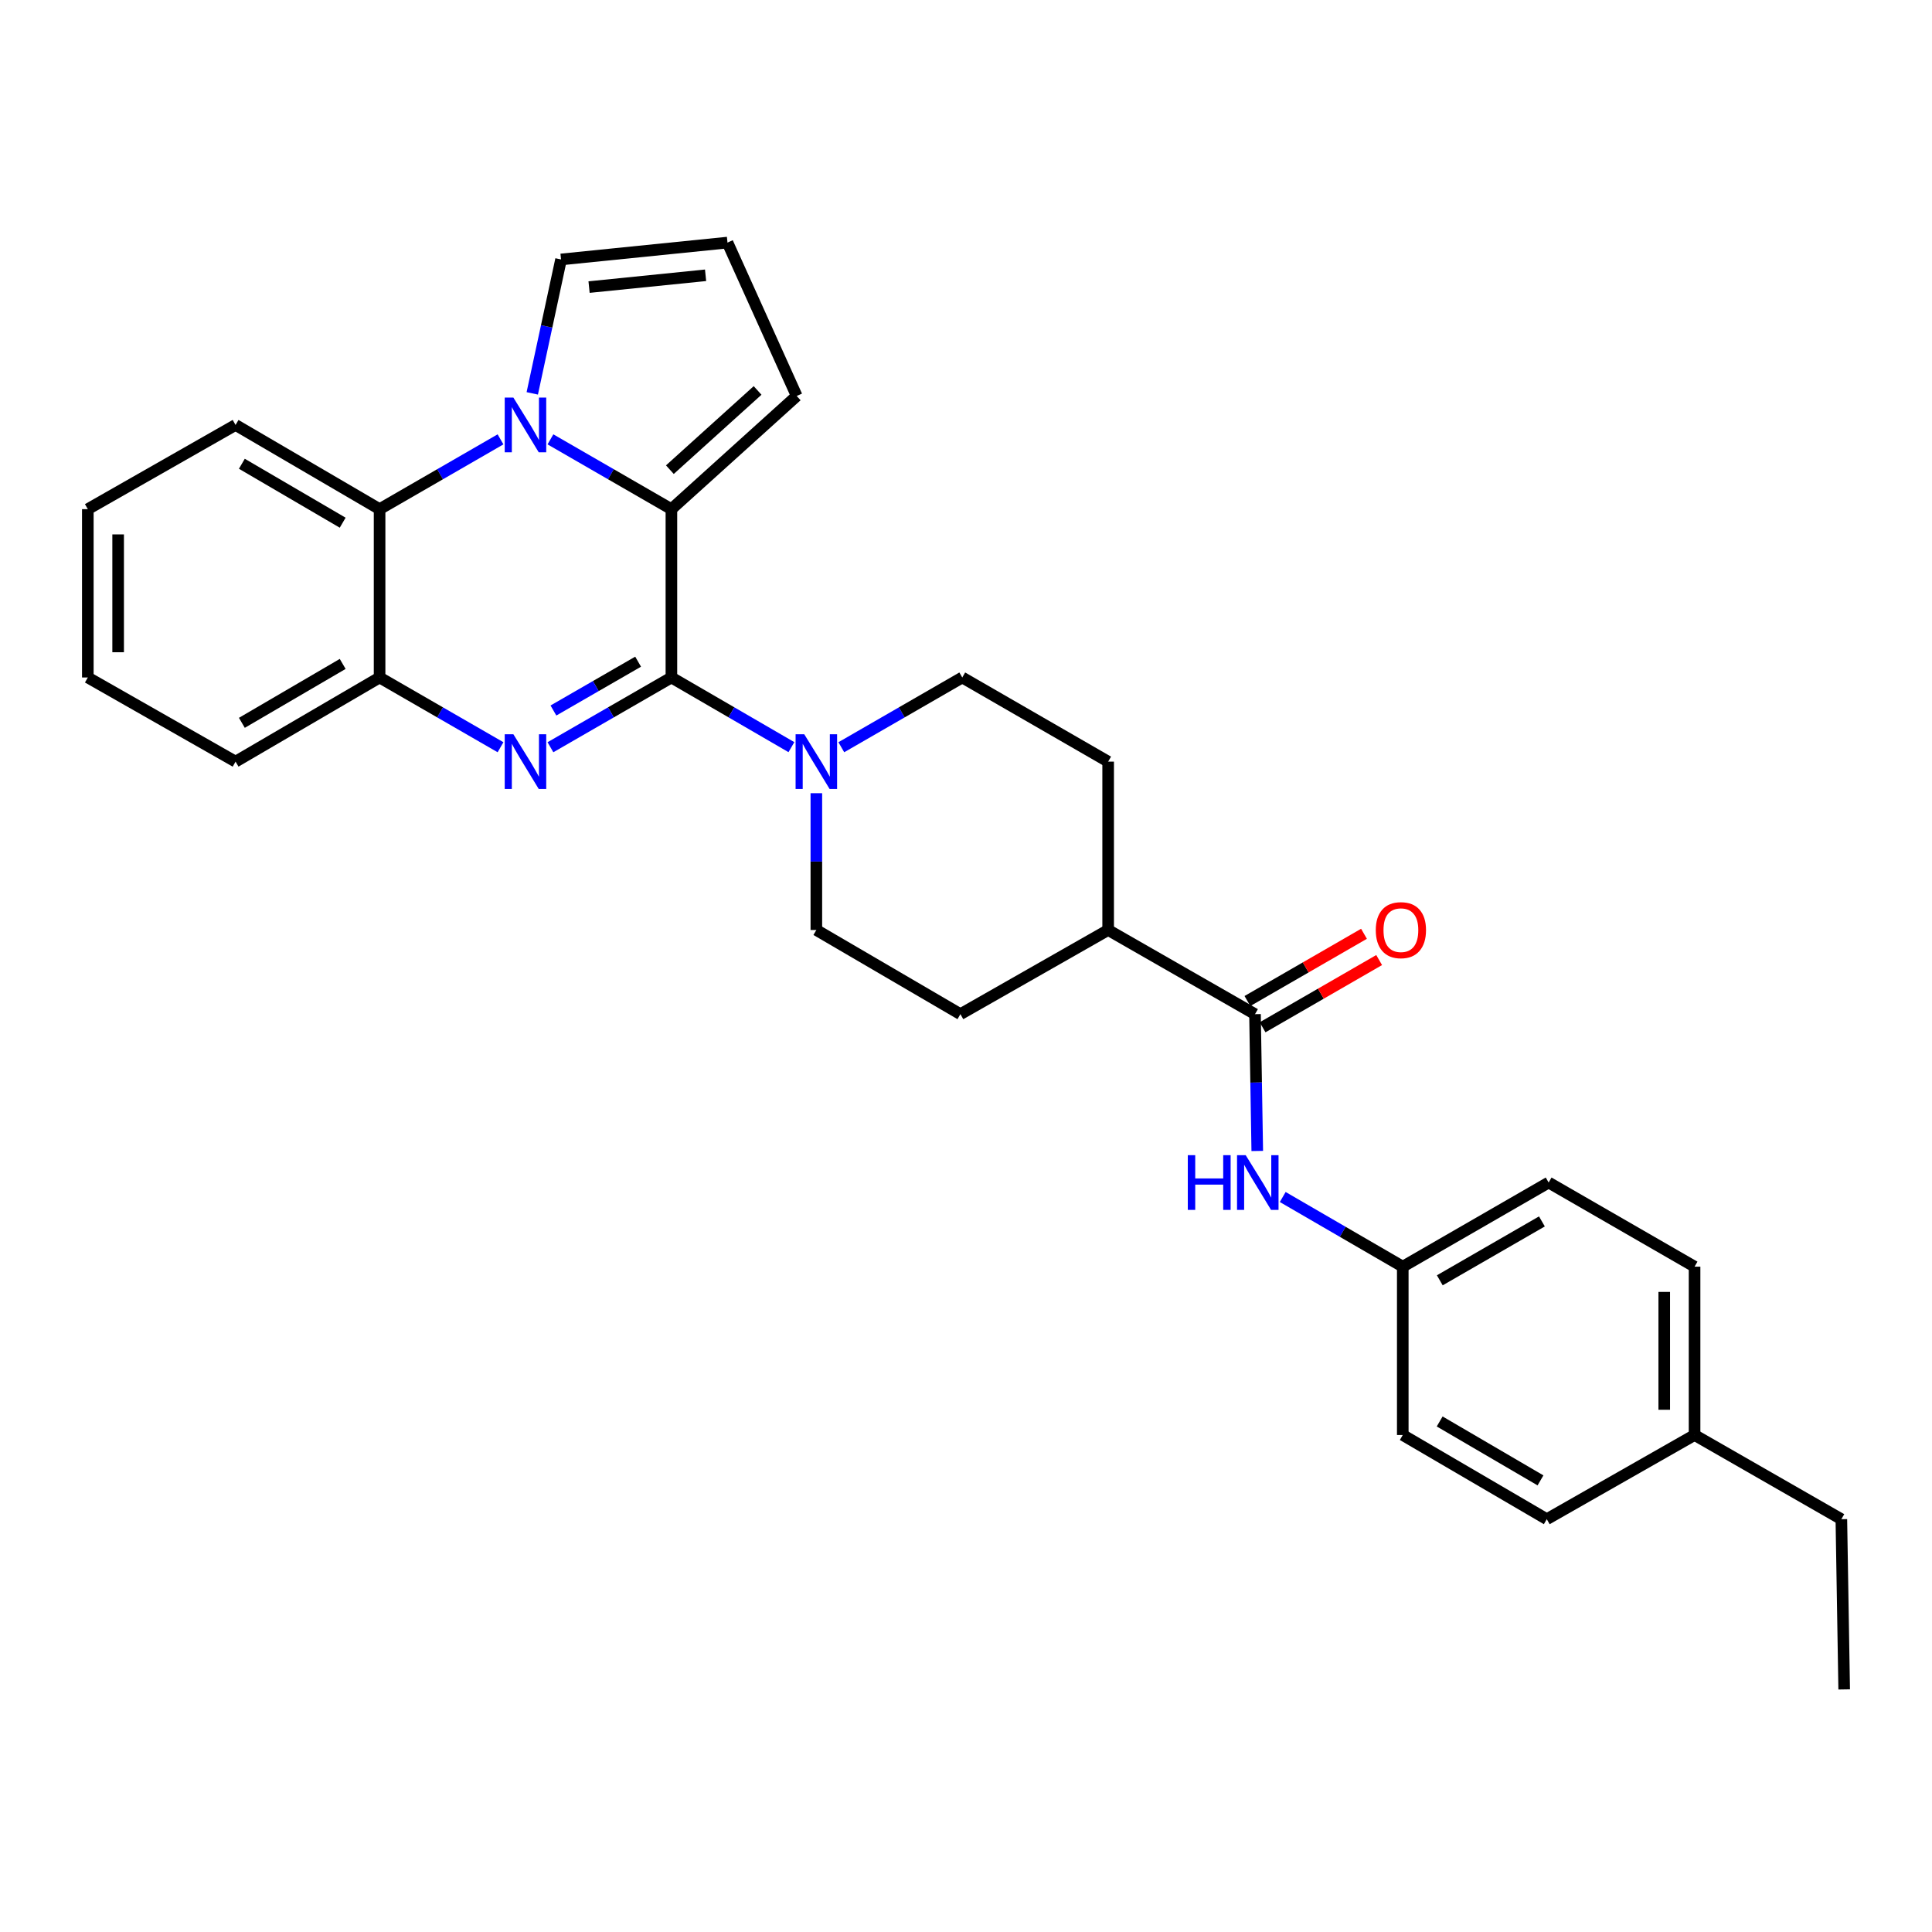 <?xml version='1.0' encoding='iso-8859-1'?>
<svg version='1.1' baseProfile='full'
              xmlns='http://www.w3.org/2000/svg'
                      xmlns:rdkit='http://www.rdkit.org/xml'
                      xmlns:xlink='http://www.w3.org/1999/xlink'
                  xml:space='preserve'
width='1000px' height='1000px' viewBox='0 0 1000 1000'>
<!-- END OF HEADER -->
<rect style='opacity:1.0;fill:#FFFFFF;stroke:none' width='1000' height='1000' x='0' y='0'> </rect>
<path class='bond-0' d='M 347.517,350.665 L 316.211,368.717' style='fill:none;fill-rule:evenodd;stroke:#000000;stroke-width:6px;stroke-linecap:butt;stroke-linejoin:miter;stroke-opacity:1' />
<path class='bond-0' d='M 316.211,368.717 L 284.906,386.77' style='fill:none;fill-rule:evenodd;stroke:#0000FF;stroke-width:6px;stroke-linecap:butt;stroke-linejoin:miter;stroke-opacity:1' />
<path class='bond-0' d='M 330.285,342.484 L 308.371,355.12' style='fill:none;fill-rule:evenodd;stroke:#000000;stroke-width:6px;stroke-linecap:butt;stroke-linejoin:miter;stroke-opacity:1' />
<path class='bond-0' d='M 308.371,355.12 L 286.457,367.757' style='fill:none;fill-rule:evenodd;stroke:#0000FF;stroke-width:6px;stroke-linecap:butt;stroke-linejoin:miter;stroke-opacity:1' />
<path class='bond-2' d='M 347.517,350.665 L 347.517,263.537' style='fill:none;fill-rule:evenodd;stroke:#000000;stroke-width:6px;stroke-linecap:butt;stroke-linejoin:miter;stroke-opacity:1' />
<path class='bond-3' d='M 347.517,350.665 L 378.575,368.695' style='fill:none;fill-rule:evenodd;stroke:#000000;stroke-width:6px;stroke-linecap:butt;stroke-linejoin:miter;stroke-opacity:1' />
<path class='bond-3' d='M 378.575,368.695 L 409.633,386.726' style='fill:none;fill-rule:evenodd;stroke:#0000FF;stroke-width:6px;stroke-linecap:butt;stroke-linejoin:miter;stroke-opacity:1' />
<path class='bond-5' d='M 259.067,386.768 L 227.77,368.717' style='fill:none;fill-rule:evenodd;stroke:#0000FF;stroke-width:6px;stroke-linecap:butt;stroke-linejoin:miter;stroke-opacity:1' />
<path class='bond-5' d='M 227.77,368.717 L 196.473,350.665' style='fill:none;fill-rule:evenodd;stroke:#000000;stroke-width:6px;stroke-linecap:butt;stroke-linejoin:miter;stroke-opacity:1' />
<path class='bond-1' d='M 284.906,227.41 L 316.212,245.473' style='fill:none;fill-rule:evenodd;stroke:#0000FF;stroke-width:6px;stroke-linecap:butt;stroke-linejoin:miter;stroke-opacity:1' />
<path class='bond-1' d='M 316.212,245.473 L 347.517,263.537' style='fill:none;fill-rule:evenodd;stroke:#000000;stroke-width:6px;stroke-linecap:butt;stroke-linejoin:miter;stroke-opacity:1' />
<path class='bond-4' d='M 259.066,227.411 L 227.77,245.474' style='fill:none;fill-rule:evenodd;stroke:#0000FF;stroke-width:6px;stroke-linecap:butt;stroke-linejoin:miter;stroke-opacity:1' />
<path class='bond-4' d='M 227.77,245.474 L 196.473,263.537' style='fill:none;fill-rule:evenodd;stroke:#000000;stroke-width:6px;stroke-linecap:butt;stroke-linejoin:miter;stroke-opacity:1' />
<path class='bond-8' d='M 275.5,203.605 L 282.947,168.948' style='fill:none;fill-rule:evenodd;stroke:#0000FF;stroke-width:6px;stroke-linecap:butt;stroke-linejoin:miter;stroke-opacity:1' />
<path class='bond-8' d='M 282.947,168.948 L 290.394,134.292' style='fill:none;fill-rule:evenodd;stroke:#000000;stroke-width:6px;stroke-linecap:butt;stroke-linejoin:miter;stroke-opacity:1' />
<path class='bond-9' d='M 347.517,263.537 L 412.375,204.957' style='fill:none;fill-rule:evenodd;stroke:#000000;stroke-width:6px;stroke-linecap:butt;stroke-linejoin:miter;stroke-opacity:1' />
<path class='bond-9' d='M 346.725,243.102 L 392.126,202.096' style='fill:none;fill-rule:evenodd;stroke:#000000;stroke-width:6px;stroke-linecap:butt;stroke-linejoin:miter;stroke-opacity:1' />
<path class='bond-12' d='M 422.542,410.559 L 422.542,445.962' style='fill:none;fill-rule:evenodd;stroke:#0000FF;stroke-width:6px;stroke-linecap:butt;stroke-linejoin:miter;stroke-opacity:1' />
<path class='bond-12' d='M 422.542,445.962 L 422.542,481.366' style='fill:none;fill-rule:evenodd;stroke:#000000;stroke-width:6px;stroke-linecap:butt;stroke-linejoin:miter;stroke-opacity:1' />
<path class='bond-13' d='M 435.462,386.769 L 466.763,368.717' style='fill:none;fill-rule:evenodd;stroke:#0000FF;stroke-width:6px;stroke-linecap:butt;stroke-linejoin:miter;stroke-opacity:1' />
<path class='bond-13' d='M 466.763,368.717 L 498.064,350.665' style='fill:none;fill-rule:evenodd;stroke:#000000;stroke-width:6px;stroke-linecap:butt;stroke-linejoin:miter;stroke-opacity:1' />
<path class='bond-23' d='M 196.473,263.537 L 121.927,219.955' style='fill:none;fill-rule:evenodd;stroke:#000000;stroke-width:6px;stroke-linecap:butt;stroke-linejoin:miter;stroke-opacity:1' />
<path class='bond-23' d='M 177.369,270.549 L 125.187,240.042' style='fill:none;fill-rule:evenodd;stroke:#000000;stroke-width:6px;stroke-linecap:butt;stroke-linejoin:miter;stroke-opacity:1' />
<path class='bond-29' d='M 196.473,263.537 L 196.473,350.665' style='fill:none;fill-rule:evenodd;stroke:#000000;stroke-width:6px;stroke-linecap:butt;stroke-linejoin:miter;stroke-opacity:1' />
<path class='bond-24' d='M 196.473,350.665 L 121.927,394.22' style='fill:none;fill-rule:evenodd;stroke:#000000;stroke-width:6px;stroke-linecap:butt;stroke-linejoin:miter;stroke-opacity:1' />
<path class='bond-24' d='M 177.373,343.646 L 125.191,374.135' style='fill:none;fill-rule:evenodd;stroke:#000000;stroke-width:6px;stroke-linecap:butt;stroke-linejoin:miter;stroke-opacity:1' />
<path class='bond-6' d='M 649.588,524.93 L 573.578,481.366' style='fill:none;fill-rule:evenodd;stroke:#000000;stroke-width:6px;stroke-linecap:butt;stroke-linejoin:miter;stroke-opacity:1' />
<path class='bond-7' d='M 649.588,524.93 L 650.173,560.333' style='fill:none;fill-rule:evenodd;stroke:#000000;stroke-width:6px;stroke-linecap:butt;stroke-linejoin:miter;stroke-opacity:1' />
<path class='bond-7' d='M 650.173,560.333 L 650.757,595.737' style='fill:none;fill-rule:evenodd;stroke:#0000FF;stroke-width:6px;stroke-linecap:butt;stroke-linejoin:miter;stroke-opacity:1' />
<path class='bond-14' d='M 653.51,531.728 L 683.677,514.324' style='fill:none;fill-rule:evenodd;stroke:#000000;stroke-width:6px;stroke-linecap:butt;stroke-linejoin:miter;stroke-opacity:1' />
<path class='bond-14' d='M 683.677,514.324 L 713.844,496.921' style='fill:none;fill-rule:evenodd;stroke:#FF0000;stroke-width:6px;stroke-linecap:butt;stroke-linejoin:miter;stroke-opacity:1' />
<path class='bond-14' d='M 645.666,518.132 L 675.833,500.729' style='fill:none;fill-rule:evenodd;stroke:#000000;stroke-width:6px;stroke-linecap:butt;stroke-linejoin:miter;stroke-opacity:1' />
<path class='bond-14' d='M 675.833,500.729 L 706,483.325' style='fill:none;fill-rule:evenodd;stroke:#FF0000;stroke-width:6px;stroke-linecap:butt;stroke-linejoin:miter;stroke-opacity:1' />
<path class='bond-17' d='M 663.936,619.567 L 695.003,637.594' style='fill:none;fill-rule:evenodd;stroke:#0000FF;stroke-width:6px;stroke-linecap:butt;stroke-linejoin:miter;stroke-opacity:1' />
<path class='bond-17' d='M 695.003,637.594 L 726.069,655.622' style='fill:none;fill-rule:evenodd;stroke:#000000;stroke-width:6px;stroke-linecap:butt;stroke-linejoin:miter;stroke-opacity:1' />
<path class='bond-31' d='M 290.394,134.292 L 376.545,125.563' style='fill:none;fill-rule:evenodd;stroke:#000000;stroke-width:6px;stroke-linecap:butt;stroke-linejoin:miter;stroke-opacity:1' />
<path class='bond-31' d='M 304.898,148.598 L 365.205,142.488' style='fill:none;fill-rule:evenodd;stroke:#000000;stroke-width:6px;stroke-linecap:butt;stroke-linejoin:miter;stroke-opacity:1' />
<path class='bond-10' d='M 412.375,204.957 L 376.545,125.563' style='fill:none;fill-rule:evenodd;stroke:#000000;stroke-width:6px;stroke-linecap:butt;stroke-linejoin:miter;stroke-opacity:1' />
<path class='bond-11' d='M 573.578,481.366 L 573.578,394.22' style='fill:none;fill-rule:evenodd;stroke:#000000;stroke-width:6px;stroke-linecap:butt;stroke-linejoin:miter;stroke-opacity:1' />
<path class='bond-30' d='M 573.578,481.366 L 497.105,524.93' style='fill:none;fill-rule:evenodd;stroke:#000000;stroke-width:6px;stroke-linecap:butt;stroke-linejoin:miter;stroke-opacity:1' />
<path class='bond-15' d='M 422.542,481.366 L 497.105,524.93' style='fill:none;fill-rule:evenodd;stroke:#000000;stroke-width:6px;stroke-linecap:butt;stroke-linejoin:miter;stroke-opacity:1' />
<path class='bond-16' d='M 498.064,350.665 L 573.578,394.22' style='fill:none;fill-rule:evenodd;stroke:#000000;stroke-width:6px;stroke-linecap:butt;stroke-linejoin:miter;stroke-opacity:1' />
<path class='bond-19' d='M 726.069,655.622 L 726.069,742.759' style='fill:none;fill-rule:evenodd;stroke:#000000;stroke-width:6px;stroke-linecap:butt;stroke-linejoin:miter;stroke-opacity:1' />
<path class='bond-20' d='M 726.069,655.622 L 801.574,612.076' style='fill:none;fill-rule:evenodd;stroke:#000000;stroke-width:6px;stroke-linecap:butt;stroke-linejoin:miter;stroke-opacity:1' />
<path class='bond-20' d='M 745.237,662.687 L 798.09,632.204' style='fill:none;fill-rule:evenodd;stroke:#000000;stroke-width:6px;stroke-linecap:butt;stroke-linejoin:miter;stroke-opacity:1' />
<path class='bond-18' d='M 877.105,742.759 L 877.105,655.622' style='fill:none;fill-rule:evenodd;stroke:#000000;stroke-width:6px;stroke-linecap:butt;stroke-linejoin:miter;stroke-opacity:1' />
<path class='bond-18' d='M 861.409,729.689 L 861.409,668.693' style='fill:none;fill-rule:evenodd;stroke:#000000;stroke-width:6px;stroke-linecap:butt;stroke-linejoin:miter;stroke-opacity:1' />
<path class='bond-25' d='M 877.105,742.759 L 953.081,786.332' style='fill:none;fill-rule:evenodd;stroke:#000000;stroke-width:6px;stroke-linecap:butt;stroke-linejoin:miter;stroke-opacity:1' />
<path class='bond-33' d='M 877.105,742.759 L 800.615,786.332' style='fill:none;fill-rule:evenodd;stroke:#000000;stroke-width:6px;stroke-linecap:butt;stroke-linejoin:miter;stroke-opacity:1' />
<path class='bond-21' d='M 726.069,742.759 L 800.615,786.332' style='fill:none;fill-rule:evenodd;stroke:#000000;stroke-width:6px;stroke-linecap:butt;stroke-linejoin:miter;stroke-opacity:1' />
<path class='bond-21' d='M 745.172,735.744 L 797.354,766.245' style='fill:none;fill-rule:evenodd;stroke:#000000;stroke-width:6px;stroke-linecap:butt;stroke-linejoin:miter;stroke-opacity:1' />
<path class='bond-22' d='M 801.574,612.076 L 877.105,655.622' style='fill:none;fill-rule:evenodd;stroke:#000000;stroke-width:6px;stroke-linecap:butt;stroke-linejoin:miter;stroke-opacity:1' />
<path class='bond-26' d='M 121.927,219.955 L 45.455,263.537' style='fill:none;fill-rule:evenodd;stroke:#000000;stroke-width:6px;stroke-linecap:butt;stroke-linejoin:miter;stroke-opacity:1' />
<path class='bond-27' d='M 121.927,394.22 L 45.455,350.665' style='fill:none;fill-rule:evenodd;stroke:#000000;stroke-width:6px;stroke-linecap:butt;stroke-linejoin:miter;stroke-opacity:1' />
<path class='bond-28' d='M 953.081,786.332 L 954.545,874.437' style='fill:none;fill-rule:evenodd;stroke:#000000;stroke-width:6px;stroke-linecap:butt;stroke-linejoin:miter;stroke-opacity:1' />
<path class='bond-32' d='M 45.455,263.537 L 45.455,350.665' style='fill:none;fill-rule:evenodd;stroke:#000000;stroke-width:6px;stroke-linecap:butt;stroke-linejoin:miter;stroke-opacity:1' />
<path class='bond-32' d='M 61.15,276.606 L 61.15,337.596' style='fill:none;fill-rule:evenodd;stroke:#000000;stroke-width:6px;stroke-linecap:butt;stroke-linejoin:miter;stroke-opacity:1' />
<path  class='atom-1' d='M 265.726 380.06
L 275.006 395.06
Q 275.926 396.54, 277.406 399.22
Q 278.886 401.9, 278.966 402.06
L 278.966 380.06
L 282.726 380.06
L 282.726 408.38
L 278.846 408.38
L 268.886 391.98
Q 267.726 390.06, 266.486 387.86
Q 265.286 385.66, 264.926 384.98
L 264.926 408.38
L 261.246 408.38
L 261.246 380.06
L 265.726 380.06
' fill='#0000FF'/>
<path  class='atom-2' d='M 265.726 205.795
L 275.006 220.795
Q 275.926 222.275, 277.406 224.955
Q 278.886 227.635, 278.966 227.795
L 278.966 205.795
L 282.726 205.795
L 282.726 234.115
L 278.846 234.115
L 268.886 217.715
Q 267.726 215.795, 266.486 213.595
Q 265.286 211.395, 264.926 210.715
L 264.926 234.115
L 261.246 234.115
L 261.246 205.795
L 265.726 205.795
' fill='#0000FF'/>
<path  class='atom-4' d='M 416.282 380.06
L 425.562 395.06
Q 426.482 396.54, 427.962 399.22
Q 429.442 401.9, 429.522 402.06
L 429.522 380.06
L 433.282 380.06
L 433.282 408.38
L 429.402 408.38
L 419.442 391.98
Q 418.282 390.06, 417.042 387.86
Q 415.842 385.66, 415.482 384.98
L 415.482 408.38
L 411.802 408.38
L 411.802 380.06
L 416.282 380.06
' fill='#0000FF'/>
<path  class='atom-8' d='M 614.807 597.916
L 618.647 597.916
L 618.647 609.956
L 633.127 609.956
L 633.127 597.916
L 636.967 597.916
L 636.967 626.236
L 633.127 626.236
L 633.127 613.156
L 618.647 613.156
L 618.647 626.236
L 614.807 626.236
L 614.807 597.916
' fill='#0000FF'/>
<path  class='atom-8' d='M 644.767 597.916
L 654.047 612.916
Q 654.967 614.396, 656.447 617.076
Q 657.927 619.756, 658.007 619.916
L 658.007 597.916
L 661.767 597.916
L 661.767 626.236
L 657.887 626.236
L 647.927 609.836
Q 646.767 607.916, 645.527 605.716
Q 644.327 603.516, 643.967 602.836
L 643.967 626.236
L 640.287 626.236
L 640.287 597.916
L 644.767 597.916
' fill='#0000FF'/>
<path  class='atom-15' d='M 712.101 481.446
Q 712.101 474.646, 715.461 470.846
Q 718.821 467.046, 725.101 467.046
Q 731.381 467.046, 734.741 470.846
Q 738.101 474.646, 738.101 481.446
Q 738.101 488.326, 734.701 492.246
Q 731.301 496.126, 725.101 496.126
Q 718.861 496.126, 715.461 492.246
Q 712.101 488.366, 712.101 481.446
M 725.101 492.926
Q 729.421 492.926, 731.741 490.046
Q 734.101 487.126, 734.101 481.446
Q 734.101 475.886, 731.741 473.086
Q 729.421 470.246, 725.101 470.246
Q 720.781 470.246, 718.421 473.046
Q 716.101 475.846, 716.101 481.446
Q 716.101 487.166, 718.421 490.046
Q 720.781 492.926, 725.101 492.926
' fill='#FF0000'/>
</svg>
